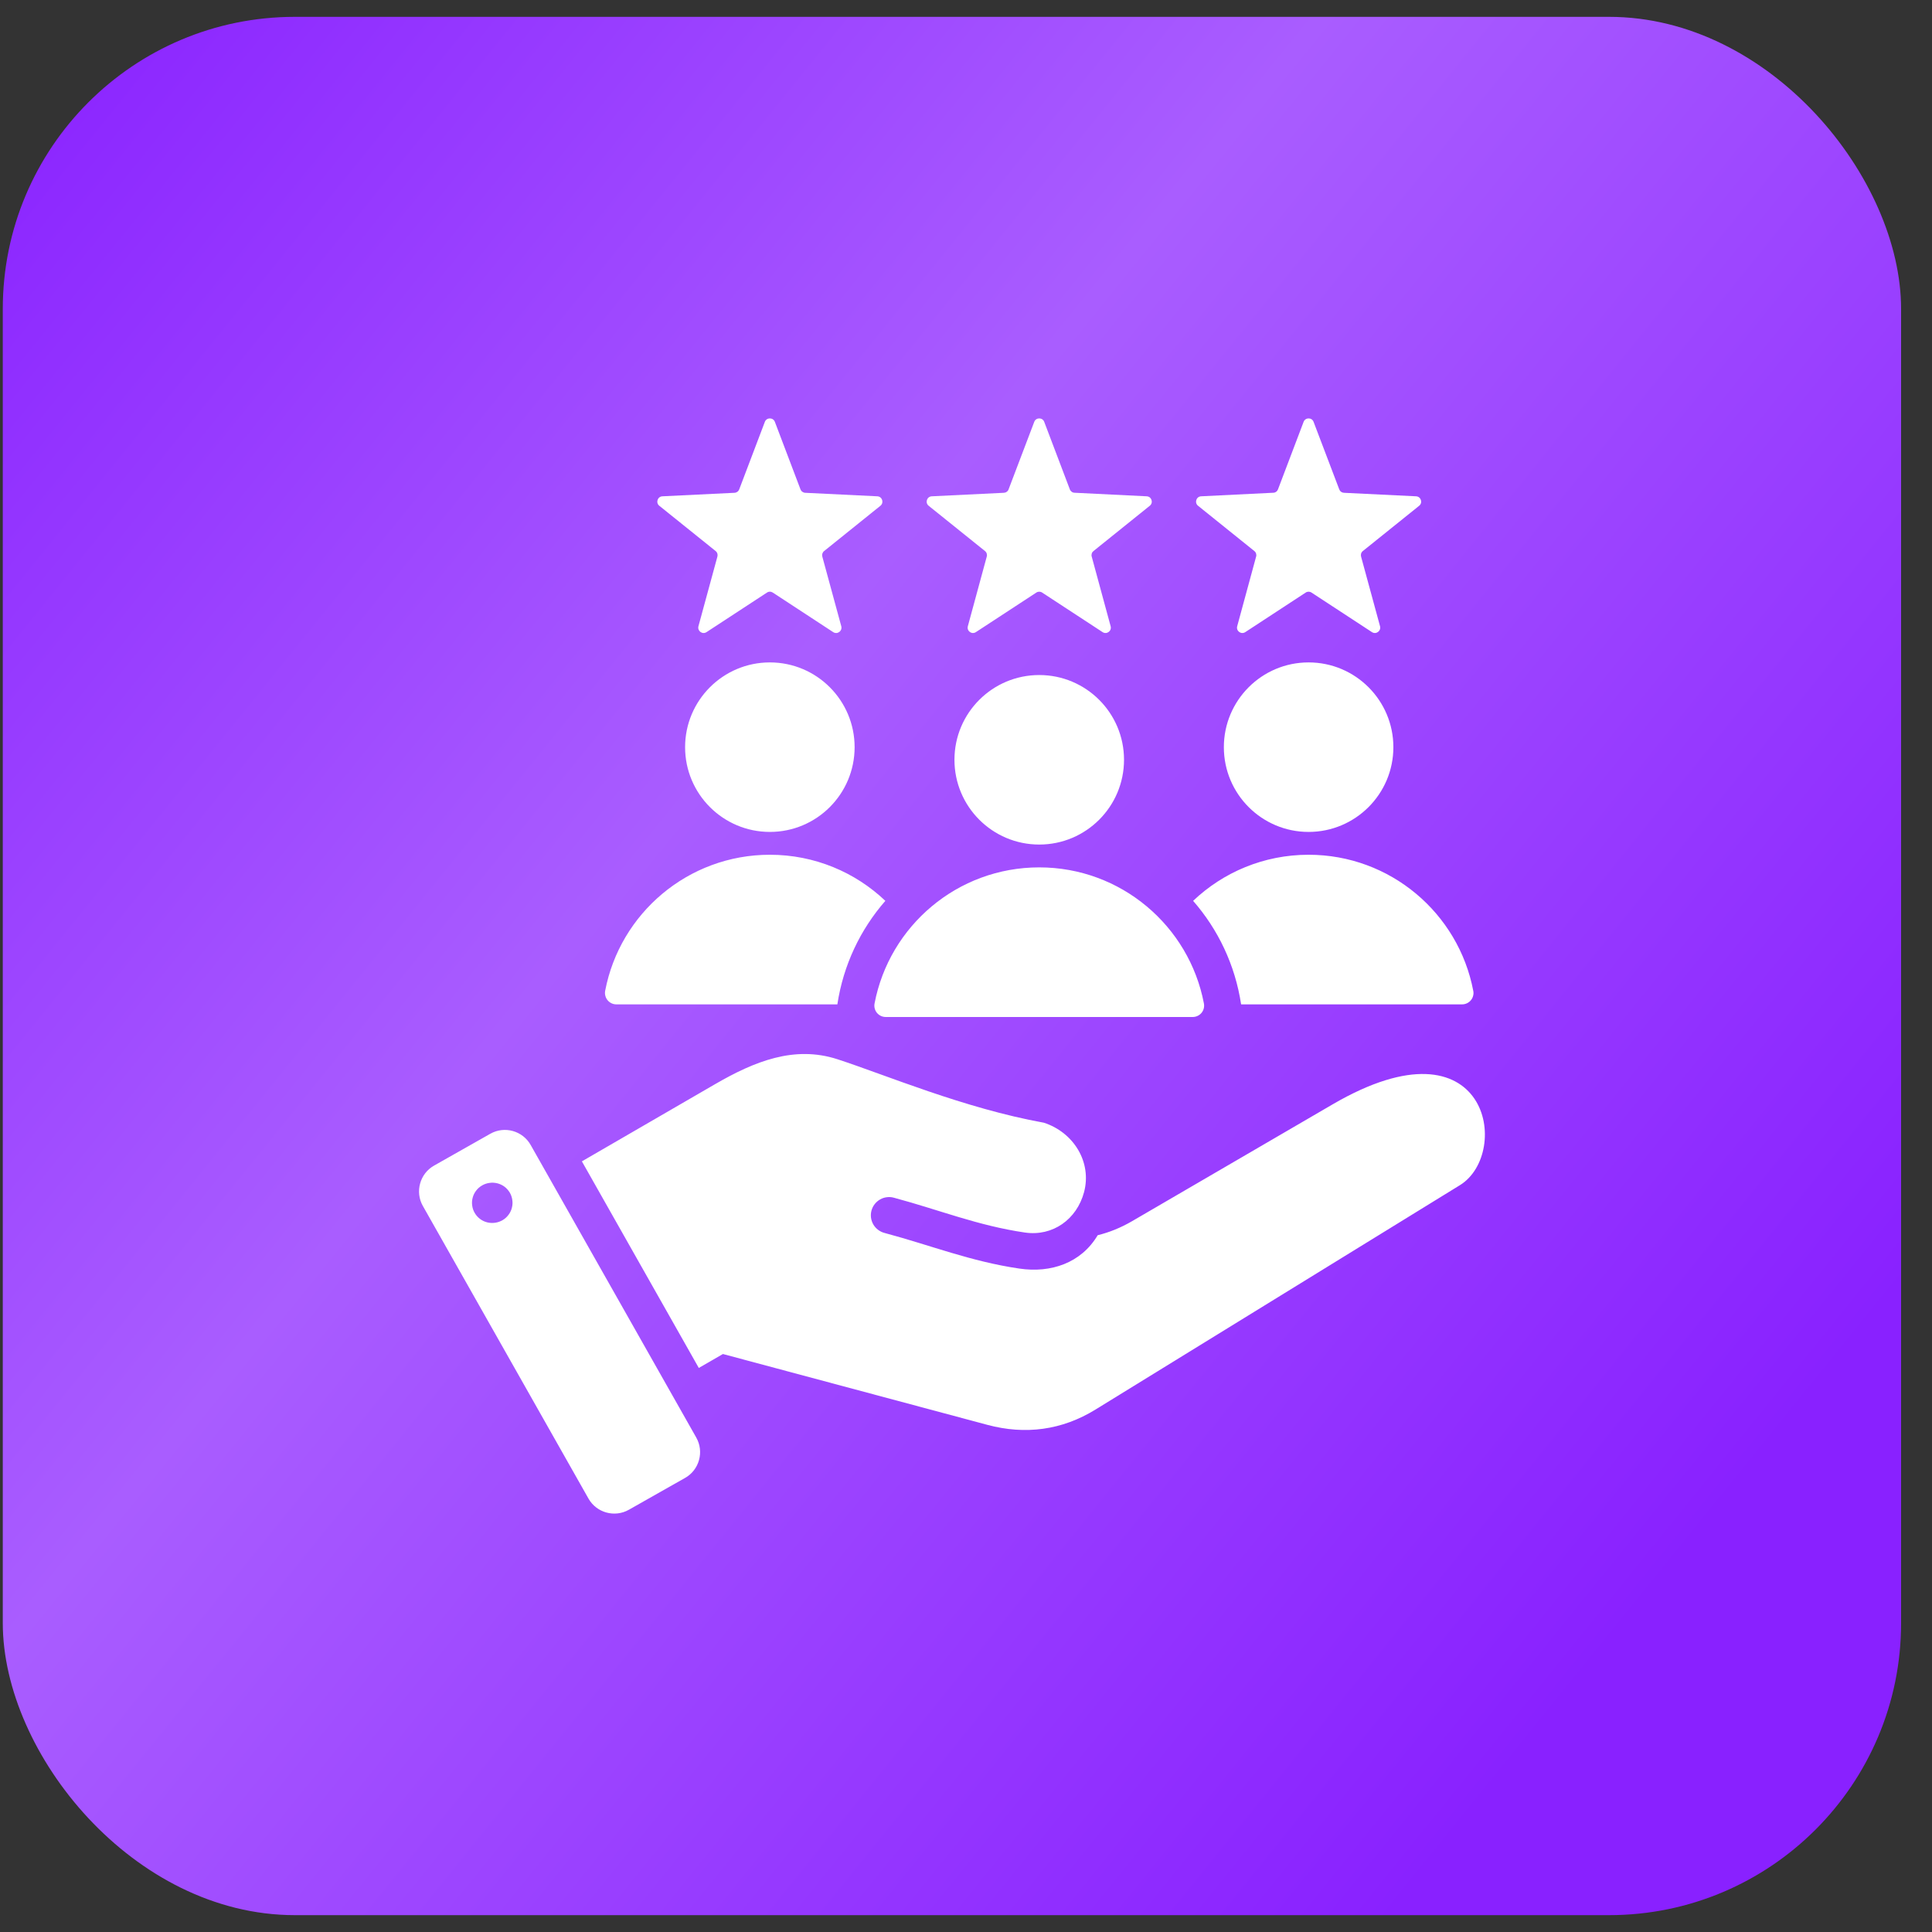 <?xml version="1.0" encoding="UTF-8"?> <svg xmlns="http://www.w3.org/2000/svg" width="43" height="43" viewBox="0 0 43 43" fill="none"><rect x="0" y="0" width="43" height="43" fill="#333333" stroke="none"/><g clip-path="url(#clip0_276_20643)"><rect x="0.062" y="0.375" width="42.25" height="42.25" rx="6.5" fill="url(#paint0_linear_276_20643)"></rect><path fill-rule="evenodd" clip-rule="evenodd" d="M11.81 25.482L15.497 31.996C15.675 32.311 15.564 32.715 15.249 32.893L13.995 33.603C13.68 33.781 13.276 33.669 13.098 33.354L9.411 26.84C9.233 26.525 9.345 26.121 9.66 25.943L10.914 25.233C11.229 25.055 11.632 25.167 11.81 25.482ZM15.919 24.128L12.951 25.848L15.553 30.446L16.09 30.136L21.974 31.712C22.82 31.939 23.636 31.832 24.382 31.372L32.493 26.378C33.649 25.667 33.138 22.554 29.664 24.577L25.195 27.18C24.946 27.325 24.692 27.428 24.431 27.492C24.062 28.113 23.389 28.337 22.692 28.235C21.604 28.076 20.724 27.719 19.689 27.442C19.637 27.429 19.587 27.405 19.545 27.373C19.502 27.341 19.465 27.3 19.438 27.254C19.411 27.207 19.393 27.156 19.386 27.103C19.379 27.05 19.382 26.996 19.396 26.944C19.41 26.892 19.434 26.843 19.467 26.801C19.5 26.758 19.541 26.723 19.587 26.696C19.634 26.669 19.686 26.652 19.739 26.646C19.792 26.639 19.846 26.643 19.898 26.658C20.899 26.926 21.76 27.278 22.809 27.432C23.433 27.523 23.965 27.138 24.127 26.535C24.306 25.864 23.894 25.202 23.233 24.988C21.453 24.666 19.707 23.922 18.638 23.575C17.679 23.264 16.792 23.623 15.919 24.128ZM29.236 9.389L29.807 10.891C29.815 10.913 29.829 10.932 29.848 10.945C29.866 10.959 29.889 10.967 29.912 10.968L31.517 11.046C31.626 11.051 31.671 11.189 31.586 11.257L30.333 12.264C30.315 12.278 30.301 12.298 30.294 12.32C30.287 12.342 30.287 12.365 30.293 12.388L30.715 13.938C30.743 14.044 30.626 14.129 30.535 14.069L29.19 13.189C29.171 13.176 29.148 13.169 29.125 13.169C29.102 13.169 29.079 13.176 29.06 13.189L27.716 14.069C27.624 14.129 27.507 14.044 27.536 13.938L27.957 12.388C27.964 12.365 27.963 12.342 27.956 12.32C27.949 12.298 27.935 12.278 27.917 12.264L26.665 11.257C26.58 11.189 26.624 11.051 26.733 11.046L28.338 10.967C28.362 10.967 28.384 10.959 28.403 10.945C28.422 10.932 28.436 10.913 28.444 10.891L29.014 9.389C29.053 9.287 29.198 9.287 29.236 9.389ZM23.241 9.389L23.811 10.891C23.819 10.913 23.834 10.932 23.852 10.945C23.871 10.959 23.894 10.967 23.917 10.967L25.522 11.046C25.631 11.051 25.676 11.189 25.59 11.257L24.338 12.264C24.32 12.278 24.306 12.297 24.299 12.32C24.292 12.342 24.291 12.365 24.298 12.388L24.719 13.938C24.748 14.044 24.631 14.129 24.54 14.069L23.195 13.189C23.176 13.176 23.153 13.169 23.13 13.169C23.107 13.169 23.084 13.176 23.065 13.189L21.72 14.069C21.629 14.129 21.512 14.044 21.541 13.938L21.962 12.388C21.969 12.365 21.968 12.342 21.961 12.32C21.954 12.298 21.94 12.278 21.922 12.264L20.669 11.257C20.584 11.189 20.629 11.051 20.738 11.046L22.343 10.968C22.366 10.967 22.389 10.959 22.407 10.945C22.426 10.932 22.441 10.913 22.448 10.891L23.019 9.389C23.057 9.287 23.203 9.287 23.241 9.389ZM17.246 9.389L17.816 10.891C17.824 10.913 17.838 10.932 17.857 10.945C17.876 10.959 17.898 10.967 17.921 10.968L19.526 11.046C19.636 11.051 19.68 11.189 19.595 11.257L18.343 12.264C18.324 12.278 18.311 12.298 18.304 12.32C18.296 12.342 18.296 12.365 18.302 12.388L18.724 13.938C18.753 14.044 18.636 14.129 18.544 14.069L17.2 13.189C17.18 13.176 17.158 13.169 17.135 13.169C17.111 13.169 17.089 13.176 17.07 13.189L15.725 14.069C15.634 14.129 15.517 14.044 15.545 13.938L15.967 12.388C15.973 12.365 15.973 12.342 15.966 12.32C15.959 12.298 15.945 12.278 15.927 12.264L14.674 11.257C14.589 11.189 14.634 11.051 14.743 11.046L16.348 10.968C16.371 10.967 16.393 10.959 16.412 10.945C16.431 10.932 16.445 10.913 16.453 10.891L17.023 9.389C17.062 9.287 17.207 9.287 17.246 9.389ZM23.13 15.024C24.172 15.024 25.017 15.868 25.017 16.91C25.017 17.952 24.172 18.797 23.13 18.797C22.088 18.797 21.243 17.952 21.243 16.91C21.243 15.868 22.088 15.024 23.13 15.024ZM19.714 22.635C19.677 22.635 19.64 22.627 19.606 22.611C19.572 22.595 19.542 22.572 19.518 22.543C19.494 22.514 19.477 22.48 19.468 22.444C19.459 22.408 19.458 22.37 19.465 22.333C19.794 20.608 21.309 19.305 23.13 19.305C24.95 19.305 26.466 20.608 26.795 22.333C26.802 22.37 26.801 22.408 26.792 22.444C26.783 22.48 26.766 22.514 26.742 22.543C26.718 22.572 26.688 22.595 26.654 22.611C26.62 22.627 26.583 22.635 26.546 22.635L19.714 22.635ZM17.135 14.743C18.177 14.743 19.021 15.588 19.021 16.63C19.021 17.671 18.177 18.516 17.135 18.516C16.093 18.516 15.248 17.671 15.248 16.63C15.248 15.588 16.093 14.743 17.135 14.743ZM13.719 22.354H18.637C18.77 21.475 19.151 20.684 19.705 20.05C19.036 19.414 18.131 19.024 17.135 19.024C15.314 19.024 13.798 20.328 13.469 22.052C13.462 22.089 13.463 22.127 13.473 22.163C13.482 22.2 13.499 22.233 13.523 22.262C13.547 22.291 13.577 22.314 13.611 22.33C13.644 22.346 13.681 22.354 13.719 22.354ZM29.125 14.743C30.167 14.743 31.012 15.588 31.012 16.63C31.012 17.671 30.167 18.516 29.125 18.516C28.083 18.516 27.239 17.671 27.239 16.63C27.239 15.588 28.083 14.743 29.125 14.743ZM27.623 22.354H32.541C32.578 22.354 32.615 22.346 32.649 22.33C32.683 22.314 32.713 22.291 32.737 22.262C32.761 22.233 32.778 22.2 32.787 22.163C32.797 22.127 32.798 22.089 32.79 22.052C32.462 20.328 30.946 19.024 29.125 19.024C28.129 19.024 27.224 19.414 26.555 20.05C27.109 20.684 27.49 21.475 27.623 22.354ZM10.891 26.328C10.833 26.336 10.776 26.356 10.726 26.386C10.675 26.416 10.63 26.455 10.595 26.503C10.559 26.55 10.533 26.604 10.519 26.661C10.504 26.718 10.501 26.778 10.51 26.836C10.518 26.895 10.538 26.951 10.569 27.002C10.599 27.052 10.639 27.096 10.687 27.132C10.734 27.167 10.788 27.192 10.845 27.206C10.903 27.22 10.962 27.223 11.021 27.214C11.079 27.206 11.136 27.186 11.187 27.156C11.238 27.126 11.282 27.087 11.317 27.039C11.353 26.992 11.379 26.938 11.393 26.881C11.408 26.824 11.411 26.764 11.402 26.706C11.394 26.647 11.374 26.591 11.344 26.54C11.313 26.49 11.273 26.445 11.226 26.41C11.178 26.375 11.124 26.35 11.067 26.336C11.009 26.322 10.95 26.319 10.891 26.328Z" fill="white"></path></g><defs><linearGradient id="paint0_linear_276_20643" x1="0.062" y1="0.375" x2="41.353" y2="33.752" gradientUnits="userSpaceOnUse"><stop stop-color="#8921FF"></stop><stop offset="0.43" stop-color="#A95DFF"></stop><stop offset="0.954" stop-color="#8921FF"></stop></linearGradient><clipPath id="clip0_276_20643"><rect width="42.25" height="42.25" fill="white" transform="translate(0.062 0.375)"></rect></clipPath></defs></svg> 